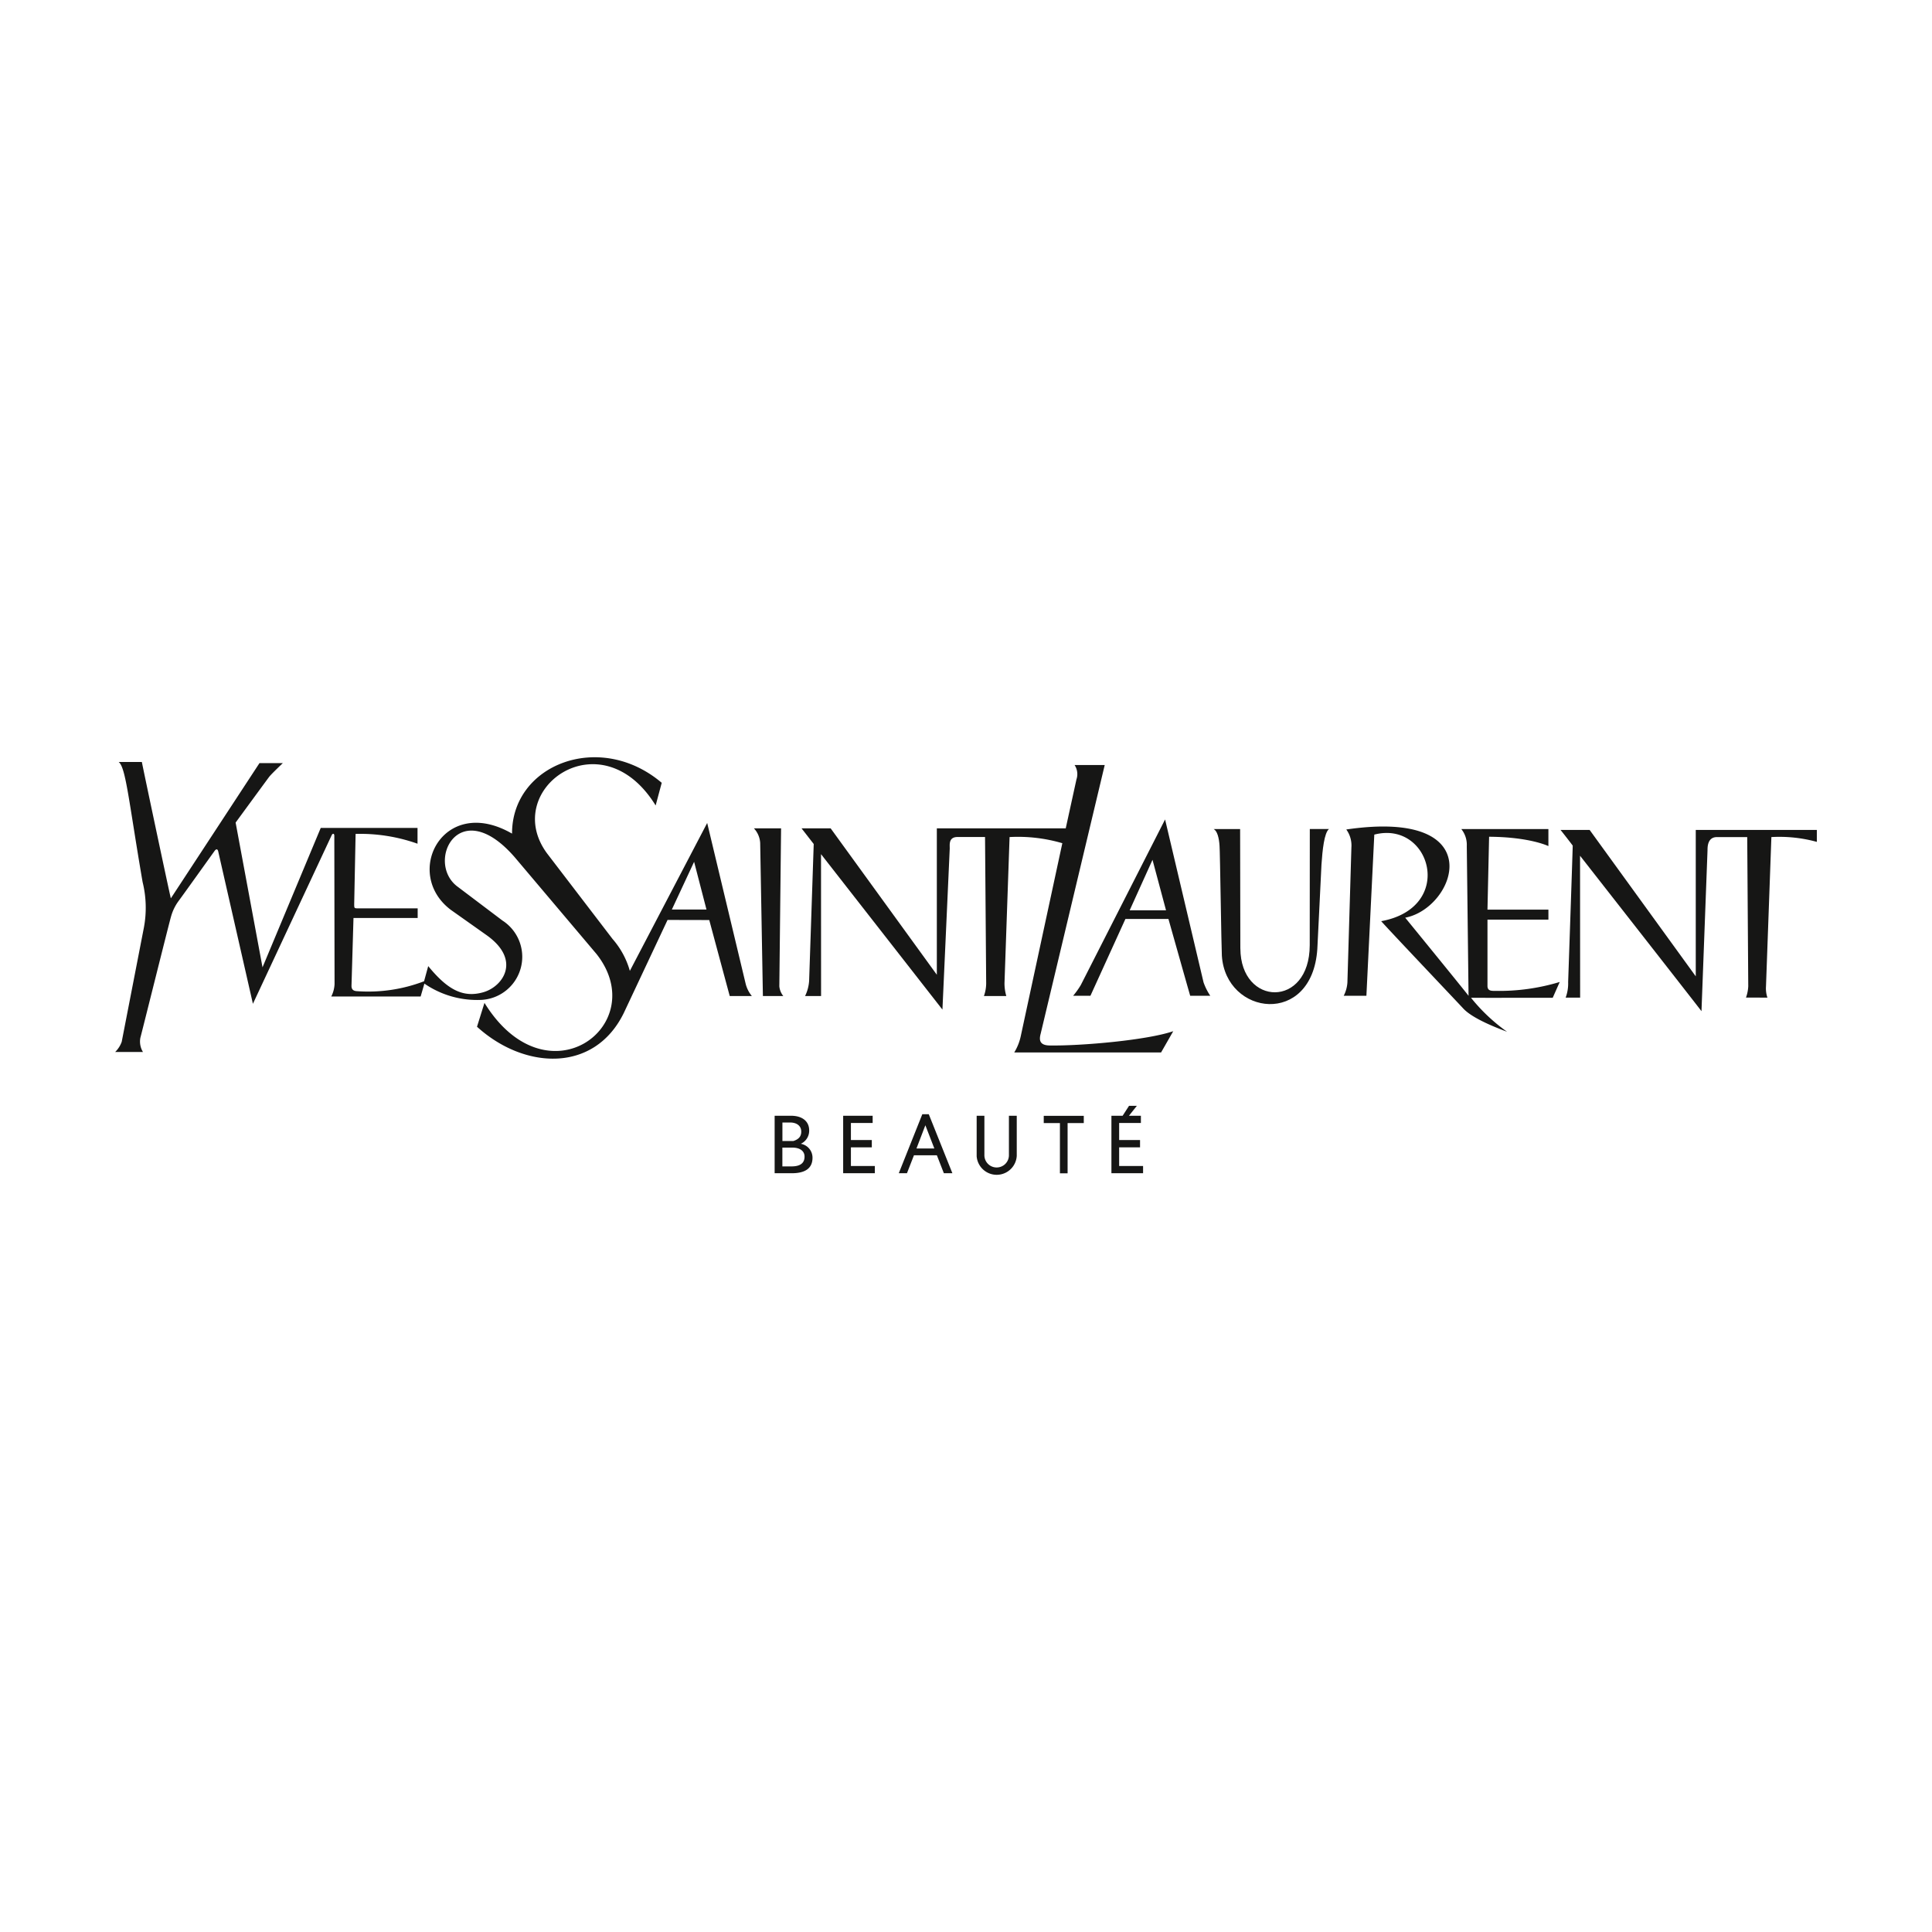 <svg xmlns="http://www.w3.org/2000/svg" xmlns:xlink="http://www.w3.org/1999/xlink" width="200" height="200" viewBox="0 0 200 200"><defs><clipPath id="a"><rect width="176.157" height="43.221" fill="none"/></clipPath></defs><g transform="translate(-5227 518)"><path d="M0,0H200V200H0Z" transform="translate(5227 -518)" fill="none"/><g transform="translate(5238.922 -439.611)"><g clip-path="url(#a)"><path d="M768.2,68.135a8.591,8.591,0,0,0,.793-1.112l8.726-17.144L781.7,66.741a6.045,6.045,0,0,0,.7,1.394h-2.08c-.146-.483-2.253-7.953-2.253-7.953h-4.455s-3.522,7.735-3.622,7.953Zm5.853-8.849h3.764l-1.4-5.228Z" transform="translate(-669.032 -43.439)" fill="#161615"/><path d="M883.709,69.966l-.023-12.372h-2.737c.362.19.557.9.607,1.739.047.364.193,10.7.24,11.381.411,6.2,9.343,7.361,9.882-.7.045-.734.4-8.241.43-8.747.1-1.478.282-3.28.777-3.678H890.9l-.008,12.029c-.012,6.538-7.153,6.343-7.18.342" transform="translate(-767.231 -50.159)" fill="#161615"/><path d="M985.5,55.869a2.8,2.8,0,0,1,.53,1.841l-.413,13.983a3.5,3.5,0,0,1-.384,1.392h2.349L988.4,56.4c5.834-1.523,8.45,7.547.714,8.961.558.654,8.15,8.66,8.486,9.029,1.038,1.139,3.875,2.156,4.549,2.422a18.456,18.456,0,0,1-3.739-3.523c.544.013,8.461,0,8.461,0l.725-1.635a21.58,21.58,0,0,1-6.68.922c-.339,0-.8.036-.8-.509V65.2h6.308V64.164h-6.308l.168-7.543c4.227.025,6.139.967,6.139.967V55.824h-9.015a2.62,2.62,0,0,1,.566,1.764s.183,15.45.183,15.5C997.921,72.747,991.6,65,991.6,65c5.221-.994,8.96-11.334-6.1-9.131" transform="translate(-858.055 -48.39)" fill="#161615"/><path d="M513.125,74.39s2.088,0,2.117,0a1.892,1.892,0,0,1-.41-1.006l.181-16.353H512.2a2.41,2.41,0,0,1,.65,1.526s.281,15.831.281,15.833" transform="translate(-446.078 -49.67)" fill="#161615"/><path d="M550.44,12.754l1.26,1.621-.474,14.138a4.185,4.185,0,0,1-.422,1.6c-.026,0,1.657,0,1.657,0l-.005-14.689,12.569,16.093.754-16.631c.022-.364-.17-1.212.771-1.237h2.885l.117,15.04a3.967,3.967,0,0,1-.233,1.424c.009,0,2.308,0,2.318,0a4.707,4.707,0,0,1-.188-1.345l.526-15.113a16.276,16.276,0,0,1,5.461.636l-4.3,19.961a5.359,5.359,0,0,1-.677,1.7h15.2l1.259-2.2c-2.708.929-9.489,1.526-12.781,1.479-1.07-.013-1.116-.575-.945-1.213l6.632-27.819h-3.12A1.7,1.7,0,0,1,578.9,7.68l-1.112,5.074H564.445V27.909L553.453,12.754Z" transform="translate(-479.386 -5.392)" fill="#161615"/><path d="M1185.618,58.3h-12.533V73.457L1162.1,58.3h-3.013c.158.192,1.124,1.427,1.26,1.622,0,.438-.473,14.138-.473,14.138a4.179,4.179,0,0,1-.259,1.6h1.5l-.009-14.689s12.352,15.78,12.571,16.093c.024-.606.625-16.65.625-16.65,0-.366,0-1.371.976-1.375h3.134l.107,15.44a4.02,4.02,0,0,1-.235,1.174s2.22.006,2.22.006a2.98,2.98,0,0,1-.149-1.174l.558-15.447a14.633,14.633,0,0,1,4.713.5Z" transform="translate(-1009.462 -50.774)" fill="#161615"/><path d="M57.183,16.843l-4.526,9.624c-3.06,6.259-10.316,5.872-15.2,1.431l.773-2.47c6.491,10.5,17.367,2.249,11.6-5.056l-8.451-10c-5.757-6.645-9.228.392-6.028,2.954l4.745,3.583a4.464,4.464,0,0,1-2.191,8.21,9.626,9.626,0,0,1-5.894-1.686l-.388,1.334H22.37a3.108,3.108,0,0,0,.341-1.285l-.025-15.33c.007-.282-.171-.3-.279-.068L14.26,25.523l-3.6-15.808c-.115-.383-.362-.026-.362-.026-.6.834-3.264,4.566-3.743,5.207a4.916,4.916,0,0,0-.761,1.56c-.133.394-3.053,12.121-3.184,12.582a2.069,2.069,0,0,0,.267,1.474H0a2.793,2.793,0,0,0,.678-1.058l2.3-11.842a11.119,11.119,0,0,0-.139-4.7C1.417,4.629,1.107,1.052.364.491h2.4c.073.438,2.834,13.486,3,14.115-.169.266,9.176-14,9.176-14h2.42S16.148,1.75,15.933,2.043c-.187.246-3.1,4.223-3.463,4.722l2.784,14.984L21.281,7.316H31.3V8.952A17.761,17.761,0,0,0,24.89,7.936l-.146,7.275c.005.4,0,.428.361.432l6.21,0v1H24.671l-.207,7.032c0,.487.351.537.657.547a16.139,16.139,0,0,0,6.856-1.032l.43-1.569c2,2.448,3.616,3.317,5.725,2.7,2.028-.592,3.969-3.363.24-5.957l-3.627-2.567c-5.024-3.79-.777-12,6.34-7.89C41.062.76,50.156-2.8,56.58,2.647l-.63,2.347C50.277-4.213,39.887,3.356,44.693,9.933l6.8,8.884a8.5,8.5,0,0,1,1.787,3.3L61.286,6.805l3.982,16.644a3.212,3.212,0,0,0,.642,1.271s-2.285,0-2.289,0S61.5,16.853,61.5,16.853Zm.445-1.077h3.584l-1.28-4.941Z" transform="translate(0 0)" fill="#161615"/><path d="M530.646,293.466h-1.78v-5.95h1.7c1.117,0,1.875.541,1.875,1.518a1.49,1.49,0,0,1-.855,1.378v.009a1.457,1.457,0,0,1,1.2,1.439c0,1.117-.785,1.605-2.138,1.605m-.183-5.252h-.794v1.919H530.8c.6-.192.82-.515.82-.977,0-.576-.445-.942-1.16-.942m.244,2.6h-1.038v1.945h.951c.864,0,1.344-.314,1.344-1.012,0-.6-.5-.933-1.256-.933" transform="translate(-460.597 -250.402)" fill="#161615"/><path d="M583.815,293.466v-5.95h3.053v.75h-2.251v1.762h2.163v.759h-2.163v1.928h2.477v.75Z" transform="translate(-508.453 -250.402)" fill="#161615"/><path d="M633.091,292.407l-.724-1.858h-2.373l-.724,1.858h-.846l2.434-6.107h.672l2.443,6.107Zm-1.911-4.955h-.009l-.916,2.39h1.849Z" transform="translate(-547.304 -249.343)" fill="#161615"/><path d="M690.875,291.669v-4.153h.8v4.048a1.27,1.27,0,1,0,2.539,0v-4.048h.811v4.153a2.08,2.08,0,0,1-4.153,0" transform="translate(-601.693 -250.402)" fill="#161615"/><path d="M746.35,293.534v-5.2h-1.675v-.75h4.144v.75h-1.675v5.2Z" transform="translate(-648.549 -250.462)" fill="#161615"/><path d="M798.949,286.522v-5.95h1.16l.663-1.029h.811l-.82,1.029H802v.75h-2.251v1.762h2.163v.759h-2.163v1.928h2.477v.75Z" transform="translate(-695.817 -243.458)" fill="#161615"/></g></g></g></svg>
